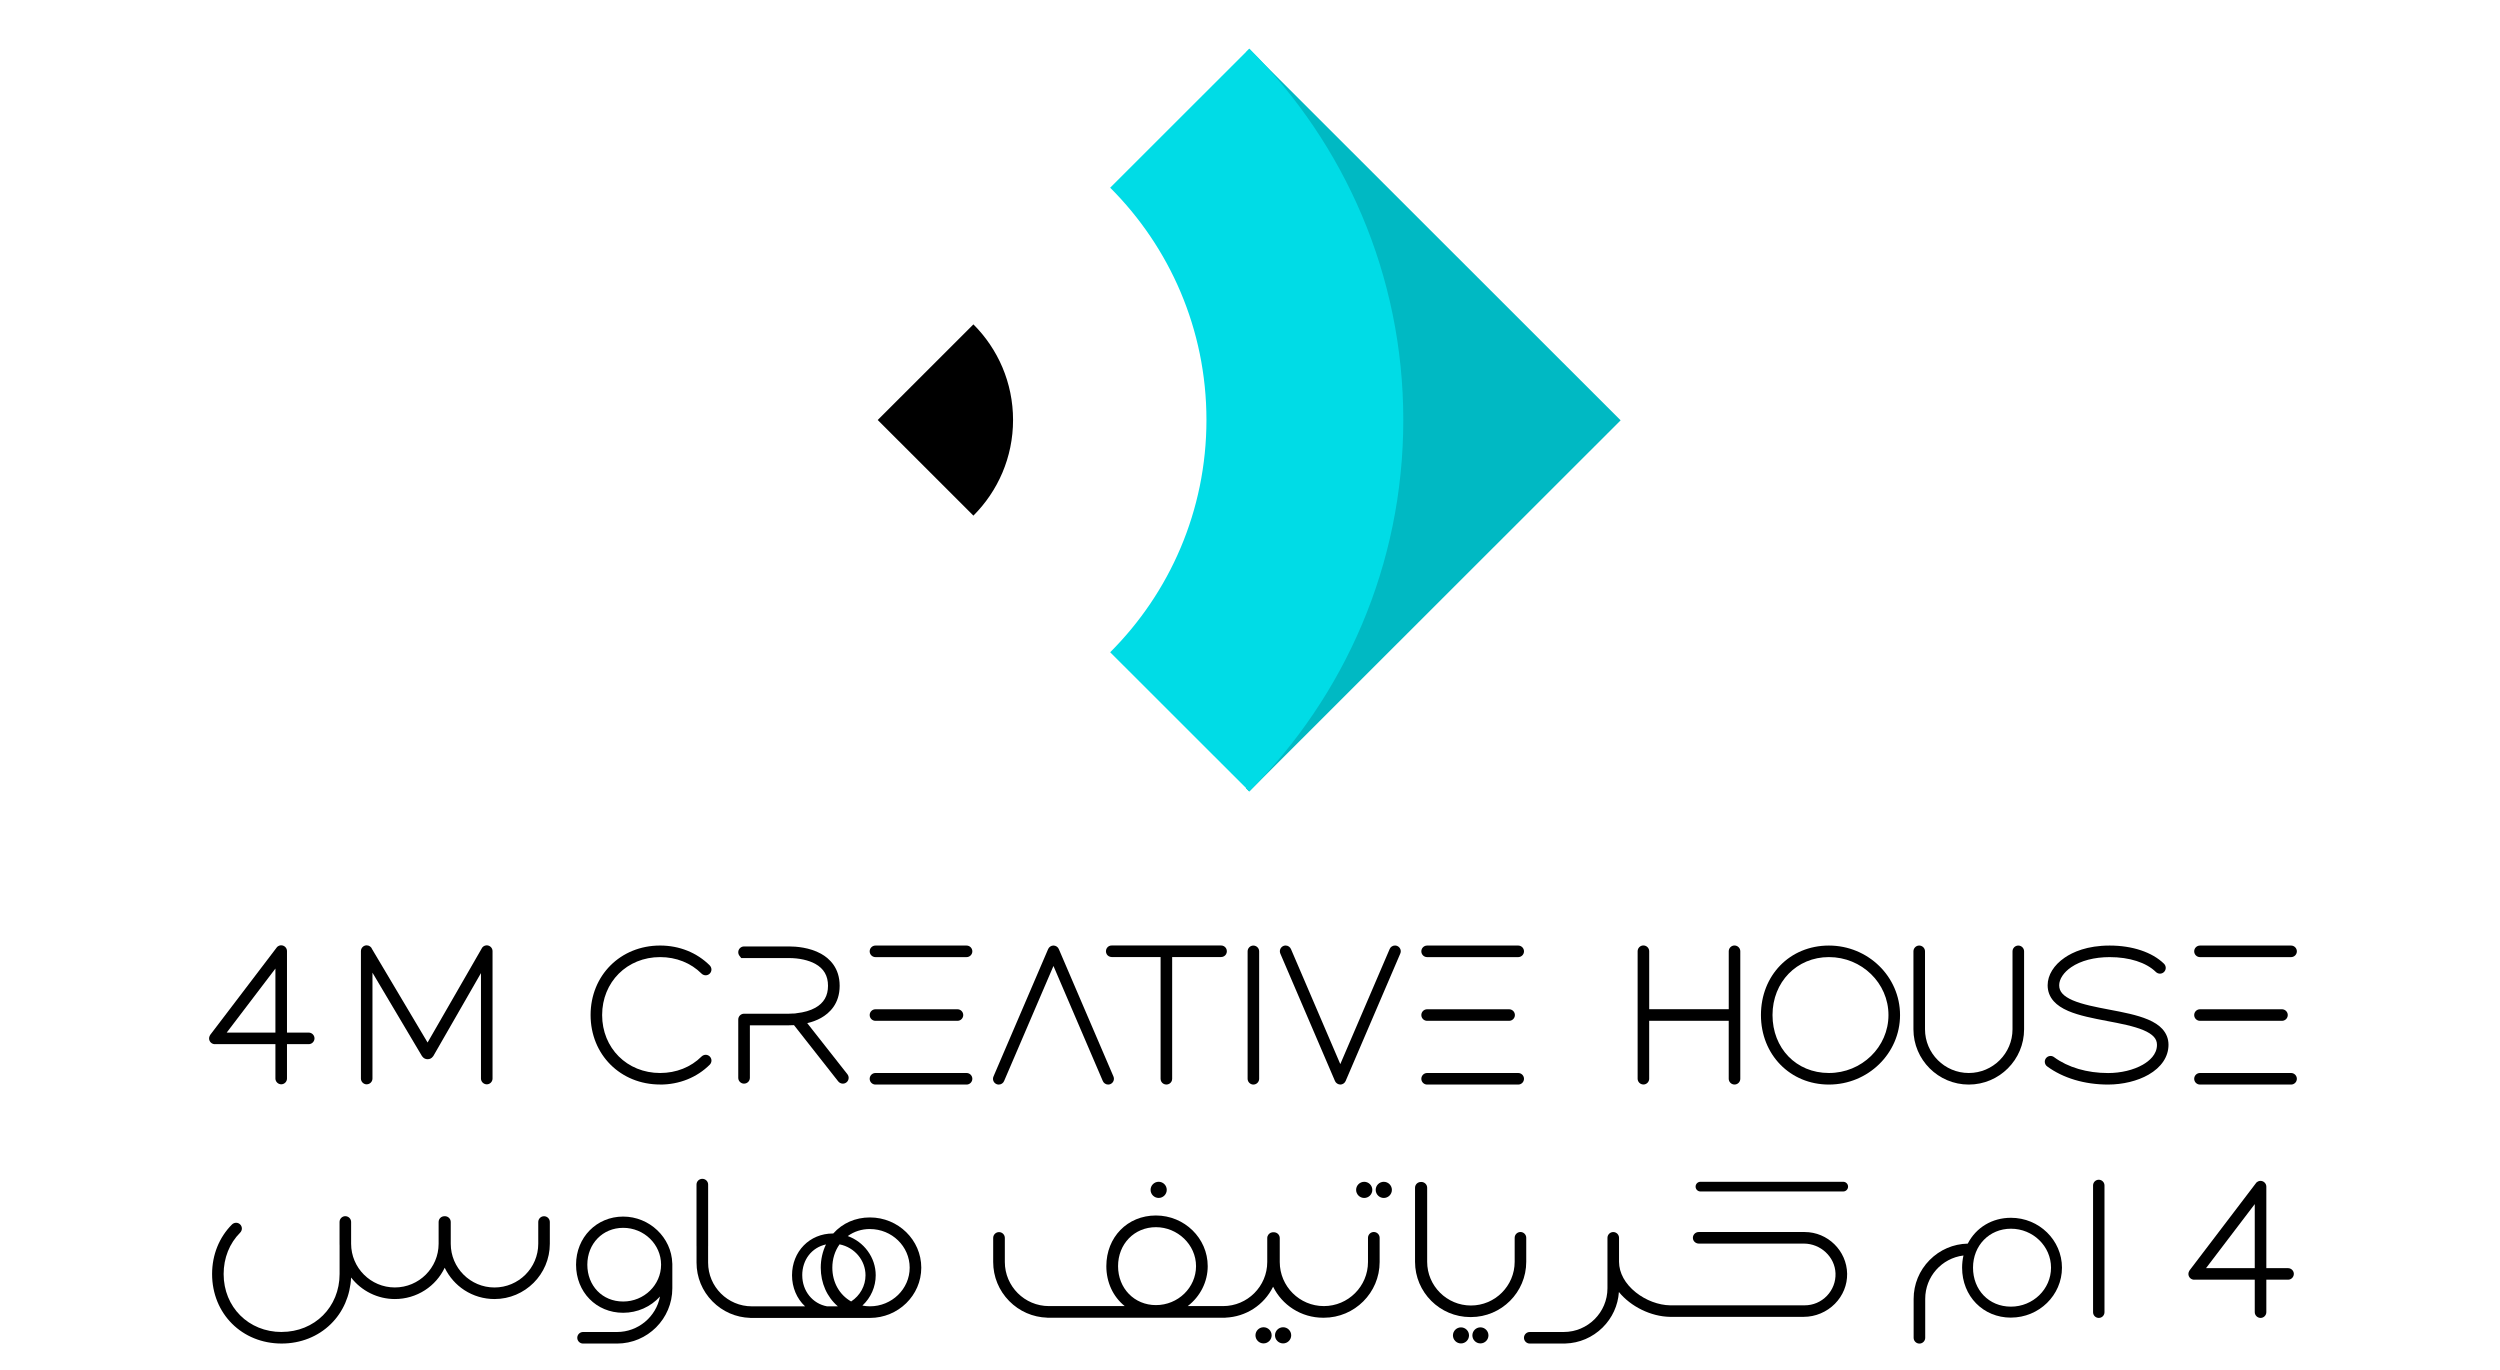 <svg width="374" height="205" viewBox="0 0 374 205" fill="none" xmlns="http://www.w3.org/2000/svg">
<g clip-path="url(#clip0_3001_8707)">
<g clip-path="url(#clip1_3001_8707)">
<path d="M221.47 198.571C220.808 198.571 220.268 199.111 220.268 199.773C220.268 200.434 220.808 200.974 221.47 200.974C222.131 200.974 222.672 200.434 222.672 199.773C222.672 199.111 222.131 198.571 221.47 198.571Z" fill="black"/>
<path d="M219.765 199.776C219.765 199.115 219.224 198.575 218.562 198.575C217.901 198.575 217.36 199.115 217.36 199.776C217.36 200.438 217.901 200.978 218.562 200.978C219.224 200.978 219.765 200.438 219.765 199.776Z" fill="black"/>
<path d="M130.969 152.716H143.236C143.712 152.716 144.101 152.327 144.101 151.851C144.101 151.375 143.712 150.986 143.236 150.986H130.969C130.493 150.986 130.104 151.375 130.104 151.851C130.104 152.327 130.493 152.716 130.969 152.716Z" fill="black"/>
<path d="M130.969 143.185H144.597C145.073 143.185 145.462 142.796 145.462 142.32C145.462 141.844 145.073 141.455 144.597 141.455H130.969C130.493 141.455 130.104 141.844 130.104 142.32C130.104 142.796 130.493 143.185 130.969 143.185Z" fill="black"/>
<path d="M213.497 152.716H225.763C226.239 152.716 226.629 152.327 226.629 151.851C226.629 151.375 226.239 150.986 225.763 150.986H213.497C213.02 150.986 212.631 151.375 212.631 151.851C212.631 152.327 213.02 152.716 213.497 152.716Z" fill="black"/>
<path d="M213.497 143.185H227.124C227.6 143.185 227.99 142.796 227.99 142.32C227.99 141.844 227.6 141.455 227.124 141.455H213.497C213.02 141.455 212.631 141.844 212.631 142.32C212.631 142.796 213.02 143.185 213.497 143.185Z" fill="black"/>
<path d="M329.117 143.185H342.744C343.22 143.185 343.61 142.796 343.61 142.32C343.61 141.844 343.22 141.455 342.744 141.455H329.117C328.64 141.455 328.251 141.844 328.251 142.32C328.251 142.796 328.64 143.185 329.117 143.185Z" fill="black"/>
<path d="M329.117 152.716H341.383C341.859 152.716 342.249 152.327 342.249 151.851C342.249 151.375 341.859 150.986 341.383 150.986H329.117C328.64 150.986 328.251 151.375 328.251 151.851C328.251 152.327 328.64 152.716 329.117 152.716Z" fill="black"/>
<path d="M98.754 162.251C101.624 162.251 104.258 161.193 106.182 159.274C106.337 159.119 106.436 158.885 106.436 158.662C106.436 158.186 106.046 157.797 105.57 157.797C105.351 157.797 105.116 157.895 104.958 158.05C103.363 159.644 101.162 160.521 98.754 160.521C93.81 160.521 90.079 156.792 90.079 151.851C90.079 146.91 93.81 143.182 98.754 143.182C101.159 143.182 103.363 144.058 104.958 145.656C105.113 145.811 105.347 145.905 105.566 145.905C106.043 145.905 106.432 145.516 106.432 145.04C106.432 144.821 106.334 144.587 106.179 144.428C104.258 142.509 101.62 141.452 98.754 141.452C92.823 141.452 88.352 145.92 88.352 151.847C88.352 157.774 92.823 162.243 98.754 162.243V162.251Z" fill="black"/>
<path d="M130.969 162.251H144.597C145.073 162.251 145.462 161.862 145.462 161.386C145.462 160.91 145.073 160.521 144.597 160.521H130.969C130.493 160.521 130.104 160.91 130.104 161.386C130.104 161.862 130.493 162.251 130.969 162.251Z" fill="black"/>
<path d="M149.416 162.251C149.768 162.251 150.093 162.032 150.214 161.718L157.597 144.508L164.968 161.695C165.093 162.024 165.425 162.251 165.777 162.251C166.253 162.251 166.643 161.862 166.643 161.386C166.643 161.268 166.612 161.132 166.571 161.038L158.394 141.973C158.262 141.663 157.937 141.452 157.597 141.452H157.566C157.245 141.463 156.931 141.678 156.803 141.977L148.634 161.023C148.581 161.132 148.551 161.268 148.551 161.389C148.551 161.865 148.94 162.254 149.416 162.254V162.251Z" fill="black"/>
<path d="M166.309 143.174H173.624V161.359C173.616 161.68 173.771 161.967 174.043 162.126C174.176 162.205 174.331 162.247 174.489 162.247C174.648 162.247 174.803 162.205 174.935 162.126C175.204 161.967 175.363 161.68 175.355 161.378V143.174H182.647C182.647 143.174 182.658 143.174 182.666 143.174C182.976 143.174 183.263 143.015 183.418 142.755C183.577 142.483 183.577 142.131 183.418 141.863C183.263 141.603 182.987 141.444 182.677 141.444H166.343C166.029 141.425 165.731 141.584 165.568 141.863C165.41 142.135 165.41 142.483 165.568 142.755C165.719 143.012 165.999 143.166 166.317 143.174H166.309Z" fill="black"/>
<path d="M187.504 162.25C187.981 162.25 188.37 161.861 188.37 161.385V142.32C188.37 141.844 187.977 141.455 187.493 141.455C187.024 141.463 186.643 141.848 186.643 142.32V161.389C186.643 161.857 187.032 162.246 187.508 162.254L187.504 162.25Z" fill="black"/>
<path d="M199.715 161.725C199.844 162.028 200.161 162.235 200.509 162.251C200.845 162.251 201.17 162.035 201.303 161.725L209.468 142.687C209.521 142.573 209.555 142.437 209.555 142.313C209.555 141.837 209.165 141.448 208.689 141.448C208.341 141.448 208.012 141.667 207.892 141.98L200.509 159.191L193.138 142.003C193.013 141.678 192.68 141.448 192.332 141.448C191.856 141.448 191.467 141.837 191.467 142.313C191.467 142.434 191.497 142.566 191.539 142.66L199.715 161.725Z" fill="black"/>
<path d="M213.497 162.251H227.124C227.6 162.251 227.99 161.862 227.99 161.386C227.99 160.91 227.6 160.521 227.124 160.521H213.497C213.02 160.521 212.631 160.91 212.631 161.386C212.631 161.862 213.02 162.251 213.497 162.251Z" fill="black"/>
<path d="M245.851 162.243C246.327 162.243 246.717 161.854 246.717 161.378V152.708H258.617V161.381C258.617 161.857 259.006 162.246 259.482 162.246C259.713 162.246 259.932 162.156 260.095 161.993C260.257 161.831 260.348 161.612 260.348 161.378V142.309C260.348 141.833 259.955 141.444 259.471 141.444C259.002 141.451 258.62 141.84 258.62 142.309V150.978H246.721V142.305C246.721 141.829 246.331 141.44 245.847 141.44H245.802C245.345 141.47 244.989 141.848 244.989 142.309V161.374C244.989 161.85 245.379 162.239 245.855 162.239L245.851 162.243Z" fill="black"/>
<path d="M273.605 162.25C279.472 162.25 284.246 157.585 284.246 151.851C284.246 146.117 279.472 141.455 273.605 141.455C267.738 141.455 263.437 145.924 263.437 151.851C263.437 157.778 267.806 162.25 273.605 162.25ZM273.605 143.181C278.519 143.181 282.515 147.068 282.515 151.851C282.515 156.633 278.519 160.52 273.605 160.52C268.691 160.52 265.168 156.792 265.168 151.851C265.168 146.91 268.797 143.181 273.605 143.181Z" fill="black"/>
<path d="M294.529 162.251C299.091 162.251 302.803 158.541 302.803 153.982V142.32C302.803 141.845 302.414 141.455 301.938 141.455C301.461 141.455 301.072 141.845 301.072 142.32V153.982C301.072 157.589 298.135 160.521 294.529 160.521C290.922 160.521 287.981 157.585 287.981 153.982V142.317C287.981 141.841 287.588 141.452 287.101 141.452C286.632 141.459 286.25 141.848 286.25 142.32V153.982C286.25 158.541 289.962 162.251 294.525 162.251H294.529Z" fill="black"/>
<path d="M306.247 159.527C308.621 161.283 311.857 162.25 315.365 162.25C317.572 162.25 319.776 161.714 321.417 160.773C323.345 159.67 324.407 158.08 324.407 156.301C324.407 155.398 324.093 154.601 323.477 153.925C322.971 153.373 322.267 152.912 321.322 152.512H321.315C319.712 151.832 317.633 151.435 315.622 151.054L315.524 151.035C313.566 150.661 311.543 150.276 310.084 149.648C309.385 149.346 308.863 149.01 308.534 148.64C308.205 148.273 308.054 147.877 308.054 147.393C308.054 146.472 308.727 145.459 309.857 144.689C311.279 143.718 313.32 143.185 315.607 143.185C318.555 143.185 321.069 143.99 322.506 145.395C322.664 145.557 322.902 145.659 323.129 145.659C323.606 145.659 323.995 145.27 323.995 144.794C323.995 144.564 323.893 144.326 323.727 144.167C321.961 142.445 319.001 141.455 315.607 141.455C312.212 141.455 310.088 142.437 308.882 143.261C307.256 144.371 306.327 145.875 306.327 147.393C306.327 148.307 306.637 149.116 307.249 149.796C307.755 150.359 308.462 150.831 309.404 151.239C311.037 151.941 313.154 152.346 315.206 152.739C317.176 153.112 319.213 153.502 320.653 154.11C321.353 154.404 321.874 154.737 322.207 155.099C322.532 155.455 322.683 155.836 322.683 156.308C322.683 157.763 321.53 158.726 320.563 159.281C319.179 160.074 317.285 160.528 315.372 160.528C312.235 160.528 309.366 159.685 307.302 158.159C307.154 158.042 306.954 157.97 306.765 157.97C306.289 157.97 305.899 158.359 305.899 158.835C305.899 159.107 306.043 159.391 306.255 159.534L306.247 159.527Z" fill="black"/>
<path d="M329.117 162.251H342.744C343.22 162.251 343.61 161.862 343.61 161.386C343.61 160.91 343.22 160.521 342.744 160.521H329.117C328.64 160.521 328.251 160.91 328.251 161.386C328.251 161.862 328.64 162.251 329.117 162.251Z" fill="black"/>
<path d="M111.313 162.111C111.793 162.111 112.182 161.722 112.182 161.242V153.385H118.026C118.276 153.385 118.529 153.377 118.782 153.362L125.382 161.756C125.541 161.975 125.817 162.114 126.089 162.114C126.569 162.114 126.959 161.725 126.959 161.246C126.959 161.049 126.887 160.845 126.766 160.698L120.763 153.063C121.534 152.878 122.222 152.622 122.816 152.289C124.09 151.575 125.613 150.162 125.613 147.477C125.613 144.791 124.09 143.382 122.816 142.675C121.111 141.731 119.085 141.587 118.03 141.587H111.313C110.833 141.587 110.443 141.98 110.443 142.456C110.443 142.645 110.511 142.845 110.629 142.993L110.889 143.325H118.026C119.535 143.325 120.971 143.642 121.969 144.194C123.247 144.904 123.87 145.977 123.87 147.473C123.87 148.969 123.247 150.053 121.965 150.767C121.228 151.179 120.291 151.45 119.172 151.575L119.111 151.586C119.043 151.602 118.862 151.628 118.745 151.624H118.714H118.616C118.416 151.639 118.208 151.651 118.026 151.651H111.313C110.833 151.651 110.443 152.04 110.443 152.52V161.246C110.443 161.725 110.833 162.114 111.313 162.114V162.111Z" fill="black"/>
<path d="M54.855 162.213C55.332 162.213 55.721 161.824 55.721 161.348V145.512L63.108 157.959L63.134 158.001C63.395 158.375 63.712 158.454 63.932 158.454H64.015C64.234 158.454 64.548 158.375 64.809 158.005C64.82 157.986 64.831 157.971 64.846 157.948L71.953 145.573V161.314C71.953 161.314 71.953 161.34 71.953 161.355C71.953 161.824 72.343 162.209 72.819 162.217C73.295 162.217 73.684 161.827 73.684 161.352V142.286C73.684 141.81 73.291 141.421 72.807 141.421C72.46 141.425 72.142 141.648 72.017 141.973L63.966 155.961L55.672 142.003C55.551 141.656 55.222 141.421 54.844 141.421C54.375 141.429 53.994 141.814 53.994 142.286V161.355C53.994 161.824 54.379 162.213 54.855 162.22V162.213Z" fill="black"/>
<path d="M32.145 156.206H41.202V161.348C41.202 161.816 41.591 162.205 42.067 162.213C42.544 162.213 42.933 161.824 42.933 161.348V156.206H46.184C46.66 156.206 47.05 155.814 47.05 155.33C47.042 154.862 46.656 154.476 46.184 154.476H42.933V142.283C42.933 141.807 42.54 141.417 42.056 141.417C41.856 141.417 41.663 141.497 41.508 141.629H41.485L31.464 154.797C31.426 154.847 31.396 154.903 31.373 154.96C31.313 155.085 31.279 155.213 31.279 155.345C31.279 155.821 31.668 156.21 32.148 156.21L32.145 156.206ZM41.202 144.897V154.476H33.914L41.202 144.897Z" fill="black"/>
<path d="M254.387 176.794C253.986 176.794 253.661 177.119 253.661 177.519C253.661 177.92 253.986 178.245 254.387 178.245H275.745C276.145 178.245 276.471 177.92 276.471 177.519C276.471 177.119 276.145 176.794 275.745 176.794H254.387Z" fill="black"/>
<path d="M328.25 191.443H337.311V196.297C337.311 196.765 337.697 197.154 338.177 197.162C338.653 197.162 339.043 196.773 339.043 196.297V191.443H342.294C342.77 191.443 343.159 191.05 343.159 190.567C343.152 190.098 342.762 189.717 342.294 189.717H339.043V177.523C339.043 177.047 338.65 176.658 338.166 176.658C337.962 176.658 337.757 176.741 337.603 176.881H337.58L327.57 190.034C327.532 190.083 327.502 190.14 327.479 190.196C327.419 190.321 327.385 190.449 327.385 190.582C327.385 191.058 327.774 191.447 328.254 191.447L328.25 191.443ZM337.311 180.133V189.713H330.023L337.311 180.133Z" fill="black"/>
<path d="M314.831 196.308V177.342C314.831 176.869 314.445 176.488 313.976 176.488C313.508 176.488 313.122 176.869 313.122 177.342V196.308C313.122 196.781 313.504 197.162 313.976 197.162C314.449 197.162 314.831 196.781 314.831 196.308Z" fill="black"/>
<path d="M226.595 188.765C226.595 192.372 223.657 195.304 220.051 195.304C216.445 195.304 213.504 192.369 213.504 188.765V177.685C213.504 177.209 213.111 176.82 212.623 176.82C212.604 176.82 212.589 176.82 212.578 176.824H212.555C212.079 176.824 211.689 177.209 211.689 177.685V188.765C211.689 193.324 215.402 197.034 219.964 197.034H220.01C220.01 197.034 220.04 197.034 220.051 197.034C224.614 197.034 228.326 193.324 228.326 188.765V185.172C228.326 184.696 227.936 184.307 227.46 184.307C226.984 184.307 226.595 184.696 226.595 185.172V188.765Z" fill="black"/>
<path d="M300.834 197.113C305.045 197.113 308.47 193.763 308.47 189.645C308.47 185.528 305.045 182.181 300.834 182.181C298.033 182.181 295.625 183.624 294.377 186.045C292.219 186.09 290.193 186.963 288.669 188.504C287.127 190.064 286.28 192.127 286.28 194.31V200.135C286.28 200.611 286.67 201 287.146 201C287.622 201 288.012 200.611 288.012 200.135V194.31C288.012 190.994 290.461 188.232 293.735 187.82C293.599 188.414 293.531 189.026 293.531 189.649C293.531 193.906 296.672 197.117 300.838 197.117L300.834 197.113ZM300.834 183.816C304.141 183.816 306.833 186.43 306.833 189.645C306.833 192.86 304.141 195.474 300.834 195.474C297.526 195.474 295.164 192.965 295.164 189.645C295.164 186.325 297.602 183.816 300.834 183.816Z" fill="black"/>
<path d="M105.937 186.438C105.937 186.438 105.937 186.419 105.937 186.412V177.206C105.937 176.734 105.548 176.352 105.068 176.352C104.588 176.352 104.198 176.734 104.198 177.206V186.412C104.198 186.412 104.198 186.442 104.202 186.457C104.202 186.461 104.202 186.464 104.202 186.461V188.893C104.202 191.073 105.049 193.132 106.584 194.688C108.092 196.218 110.091 197.091 112.231 197.155V197.162H130.058H130.138C134.375 197.162 137.823 193.789 137.823 189.645C137.823 185.501 134.375 182.128 130.138 182.128C127.979 182.128 126.032 182.982 124.656 184.53C124.641 184.53 124.626 184.53 124.607 184.53C121.118 184.53 118.487 187.22 118.487 190.782C118.487 192.595 119.194 194.273 120.438 195.428H112.477C108.867 195.428 105.933 192.493 105.933 188.89V186.434L105.937 186.438ZM130.141 183.866C133.423 183.866 136.088 186.457 136.088 189.645C136.088 192.833 133.419 195.425 130.141 195.425C129.763 195.425 129.385 195.387 129.015 195.315C130.285 194.137 131.007 192.497 131.007 190.782C131.007 189.468 130.587 188.202 129.79 187.126C129.038 186.106 128.017 185.346 126.826 184.916C127.771 184.224 128.913 183.862 130.141 183.862V183.866ZM125.601 186.155C127.854 186.608 129.48 188.542 129.48 190.782C129.48 192.354 128.678 193.815 127.329 194.699C125.567 193.702 124.517 191.817 124.517 189.645C124.517 188.353 124.891 187.148 125.598 186.155H125.601ZM120.014 190.782C120.014 188.459 121.432 186.631 123.568 186.166C123.057 187.216 122.785 188.414 122.785 189.645C122.785 191.942 123.715 194.035 125.348 195.432H123.742C121.549 195.036 120.018 193.124 120.018 190.786L120.014 190.782Z" fill="black"/>
<path d="M93.224 196.392C95.348 196.392 97.337 195.508 98.735 193.959C98.153 197.011 95.454 199.267 92.305 199.267H87.225C86.749 199.267 86.359 199.656 86.359 200.132C86.359 200.608 86.749 200.997 87.225 200.997H92.305C96.868 200.997 100.58 197.287 100.58 192.728V189.082C100.58 189.052 100.58 189.022 100.573 188.995C100.463 185.139 97.167 182 93.22 182C89.274 182 86.178 185.093 86.178 189.196C86.178 193.298 89.206 196.392 93.22 196.392H93.224ZM93.224 183.684C96.354 183.684 98.898 186.159 98.898 189.196C98.898 192.233 96.354 194.707 93.224 194.707C90.094 194.707 87.864 192.339 87.864 189.196C87.864 186.053 90.166 183.684 93.224 183.684Z" fill="black"/>
<path d="M227.986 200.131C227.986 200.607 228.376 200.996 228.852 200.996H234.182V200.989C236.272 200.928 238.242 200.082 239.739 198.609C241.19 197.181 242.052 195.3 242.188 193.283C243.965 195.47 246.985 196.951 249.805 197H269.844C271.579 197 273.28 196.286 274.509 195.039C275.711 193.815 276.357 192.221 276.331 190.548C276.274 187.106 273.424 184.311 269.98 184.311H254.122C253.869 184.311 253.627 184.421 253.461 184.617C253.294 184.813 253.226 185.067 253.268 185.32C253.336 185.731 253.714 186.041 254.145 186.041H269.851C272.373 186.041 274.501 188.032 274.592 190.48C274.641 191.745 274.18 192.946 273.303 193.861C272.422 194.775 271.239 195.277 269.976 195.277H249.847C248.127 195.251 246.21 194.533 244.725 193.347C243.111 192.062 242.219 190.438 242.207 188.772V185.18C242.207 184.704 241.818 184.315 241.342 184.315C240.865 184.315 240.476 184.704 240.476 185.18V192.727C240.476 196.335 237.539 199.266 233.932 199.266H228.852C228.376 199.266 227.986 199.655 227.986 200.131Z" fill="black"/>
<path d="M42.132 199.266C37.187 199.266 33.456 195.538 33.456 190.597C33.456 188.195 34.333 185.992 35.932 184.398C36.087 184.243 36.185 184.009 36.185 183.79C36.185 183.314 35.796 182.925 35.32 182.925C35.1 182.925 34.866 183.023 34.707 183.178C32.787 185.097 31.729 187.734 31.729 190.597C31.729 196.524 36.2 200.993 42.132 200.993C44.963 200.993 47.575 199.958 49.488 198.08C51.329 196.275 52.398 193.812 52.523 191.115C54.084 193.139 56.511 194.337 59.074 194.337C60.684 194.337 62.246 193.876 63.584 193.007C64.854 192.184 65.867 191.028 66.528 189.653C67.19 191.024 68.203 192.18 69.473 193.007C70.811 193.876 72.369 194.337 73.979 194.337C78.542 194.337 82.254 190.627 82.254 186.068V182.812C82.254 182.336 81.865 181.947 81.388 181.947C80.912 181.947 80.523 182.336 80.523 182.812V186.068C80.523 189.675 77.585 192.607 73.975 192.607C70.365 192.607 67.432 189.672 67.432 186.068V182.808C67.432 182.332 67.039 181.943 66.551 181.943C66.532 181.943 66.517 181.943 66.506 181.947H66.483C66.007 181.947 65.618 182.332 65.618 182.808V186.064C65.618 189.672 62.68 192.603 59.07 192.603C55.46 192.603 52.527 189.668 52.527 186.064V182.804C52.527 182.328 52.134 181.939 51.646 181.939C51.177 181.947 50.796 182.336 50.796 182.808V186.064C50.796 186.162 50.799 186.257 50.803 186.359V190.589C50.803 195.53 47.076 199.259 42.128 199.259L42.132 199.266Z" fill="black"/>
<path d="M207.013 179.215C207.682 179.215 208.227 178.671 208.227 178.007C208.227 177.342 207.682 176.798 207.013 176.798C206.344 176.798 205.804 177.342 205.804 178.007C205.804 178.671 206.348 179.215 207.013 179.215Z" fill="black"/>
<path d="M174.546 178.003C174.546 177.334 174.002 176.794 173.337 176.794C172.671 176.794 172.127 177.338 172.127 178.003C172.127 178.668 172.671 179.212 173.337 179.212C174.002 179.212 174.546 178.668 174.546 178.003Z" fill="black"/>
<path d="M204.088 179.215C204.757 179.215 205.298 178.671 205.298 178.007C205.298 177.342 204.754 176.798 204.088 176.798C203.423 176.798 202.875 177.342 202.875 178.007C202.875 178.671 203.419 179.215 204.088 179.215Z" fill="black"/>
<path d="M190.199 184.387C189.829 184.5 189.58 184.832 189.58 185.218V188.795C189.58 192.433 186.62 195.391 182.979 195.391H177.683C179.562 193.955 180.674 191.745 180.674 189.415C180.674 185.237 177.196 181.837 172.924 181.837C168.653 181.837 165.508 185.093 165.508 189.415C165.508 191.825 166.506 193.982 168.26 195.391H156.923C153.283 195.391 150.323 192.433 150.323 188.795V185.195C150.323 184.715 149.933 184.323 149.453 184.323C148.973 184.323 148.58 184.712 148.58 185.195V188.795C148.58 190.994 149.431 193.067 150.98 194.639C152.5 196.18 154.519 197.06 156.673 197.124V197.132H183.331V197.121C186.397 196.992 189.099 195.236 190.456 192.493C191.129 193.853 192.154 195.002 193.431 195.817C194.773 196.679 196.331 197.132 197.934 197.132H197.987C198.009 197.132 198.032 197.132 198.051 197.132C202.651 197.132 206.394 193.392 206.394 188.795V185.18C206.394 184.7 206.004 184.307 205.524 184.307C205.044 184.307 204.651 184.696 204.651 185.18V188.795C204.651 192.433 201.691 195.391 198.051 195.391C194.411 195.391 191.451 192.433 191.451 188.795V185.214C191.451 184.734 191.054 184.345 190.566 184.345C190.555 184.345 190.543 184.345 190.528 184.345C190.502 184.345 190.479 184.345 190.449 184.345C190.366 184.345 190.29 184.36 190.203 184.391L190.199 184.387ZM172.928 195.243C169.696 195.243 167.262 192.739 167.262 189.415C167.262 186.09 169.696 183.586 172.928 183.586C176.16 183.586 178.927 186.2 178.927 189.415C178.927 192.629 176.236 195.243 172.928 195.243Z" fill="black"/>
<path d="M193.163 199.765C193.163 199.096 192.619 198.556 191.954 198.556C191.288 198.556 190.74 199.1 190.74 199.765C190.74 200.43 191.285 200.974 191.954 200.974C192.623 200.974 193.163 200.43 193.163 199.765Z" fill="black"/>
<path d="M190.238 199.765C190.238 199.096 189.693 198.556 189.028 198.556C188.363 198.556 187.818 199.1 187.818 199.765C187.818 200.43 188.363 200.974 189.028 200.974C189.693 200.974 190.238 200.43 190.238 199.765Z" fill="black"/>
<path d="M242.446 62.881L186.878 7.348L186.44 7.786C200.37 21.963 208.966 41.391 208.966 62.828C208.966 84.266 200.351 103.743 186.391 117.923L186.878 118.411L242.45 62.877L242.446 62.881Z" fill="#00B9C3"/>
<path d="M209.933 62.832C209.933 41.134 201.132 21.491 186.904 7.272L166.083 28.079C174.981 36.971 180.485 49.26 180.485 62.828C180.485 76.397 174.981 88.685 166.083 97.578L186.904 118.384C201.132 104.166 209.933 84.523 209.933 62.825V62.832Z" fill="#00DCE6"/>
<path d="M145.622 48.527L131.307 62.832L145.622 77.138C149.285 73.477 151.553 68.419 151.553 62.832C151.553 57.245 149.289 52.187 145.622 48.527Z" fill="black"/>
</g>
</g>
<defs>
<clipPath id="clip0_3001_8707">
<rect width="374" height="205" fill="white"/>
</clipPath>
<clipPath id="clip1_3001_8707">
<rect width="348.493" height="212" fill="white" transform="translate(12.753 -11)"/>
</clipPath>
</defs>
</svg>
